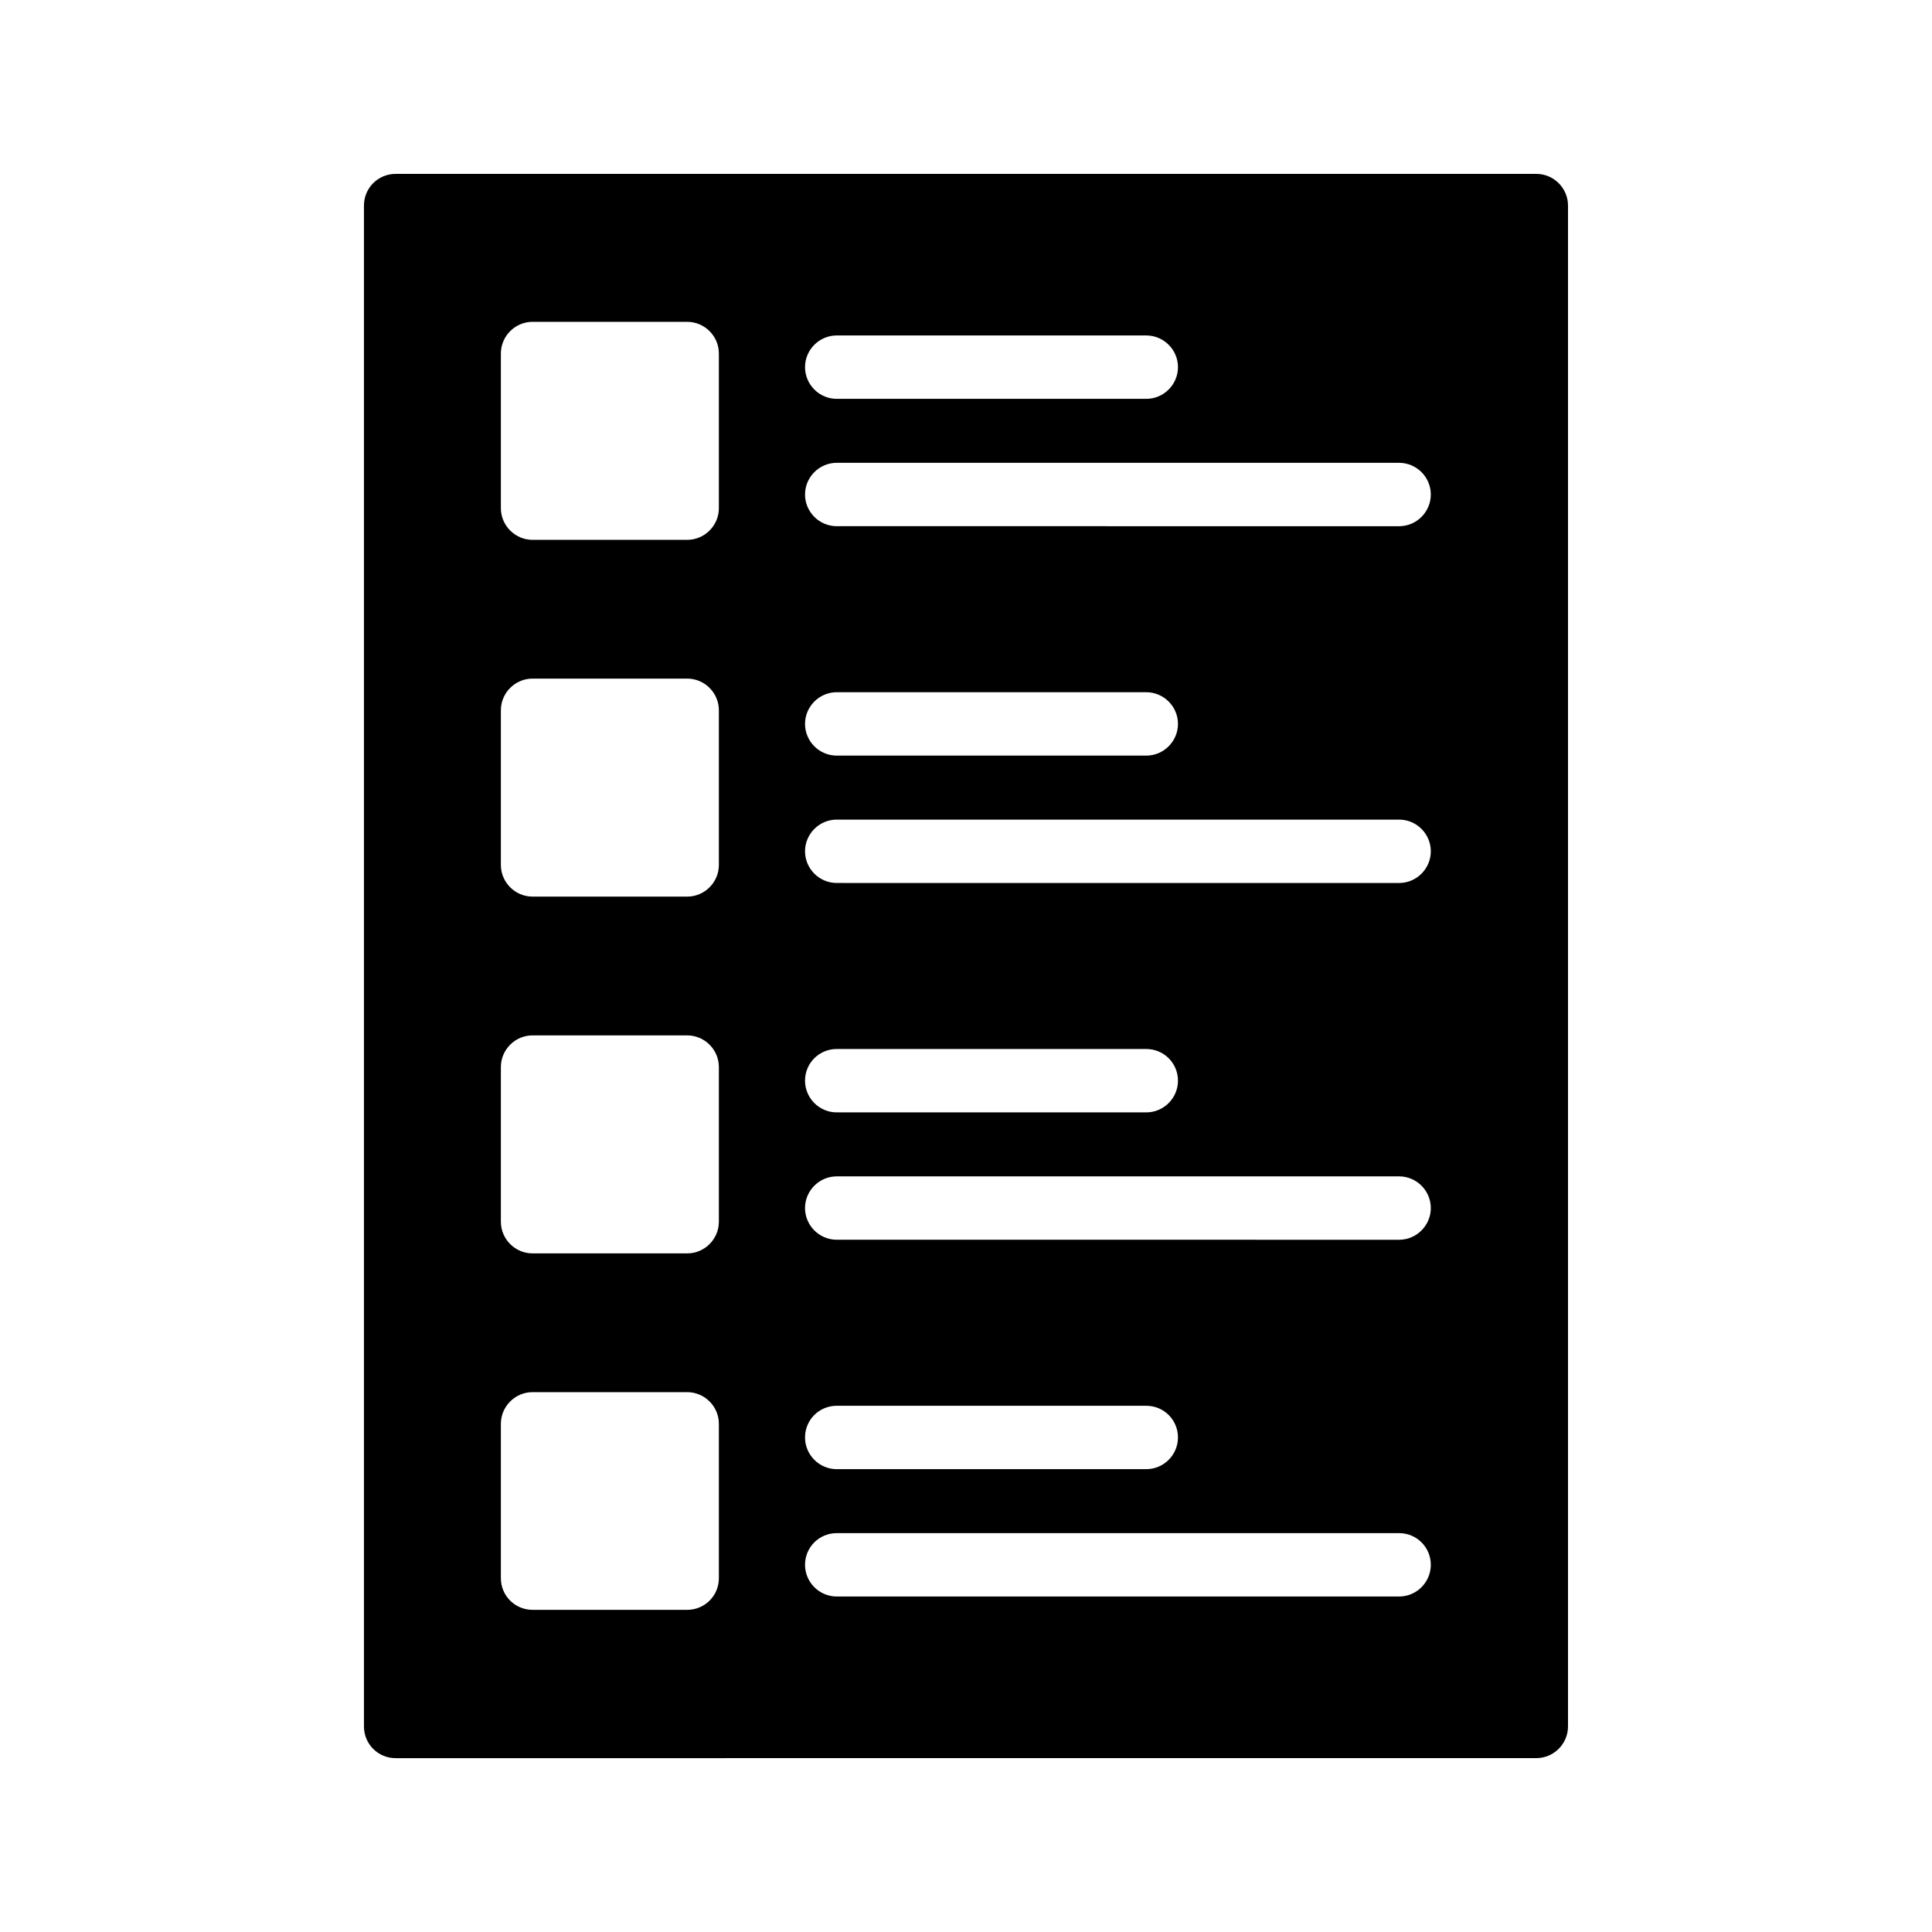 <?xml version="1.0" encoding="UTF-8"?>
<!-- Uploaded to: ICON Repo, www.iconrepo.com, Generator: ICON Repo Mixer Tools -->
<svg fill="#000000" width="800px" height="800px" version="1.1" viewBox="144 144 512 512" xmlns="http://www.w3.org/2000/svg">
 <path d="m551.14 609.92c4.617 0 8.398-3.777 8.398-8.398v-403.04c0-4.617-3.777-8.398-8.398-8.398h-302.29c-4.703 0-8.398 3.777-8.398 8.398v403.05c0 4.617 3.695 8.398 8.398 8.398zm-185.4-377.02h82.035c4.617 0 8.398 3.777 8.398 8.398 0 4.617-3.777 8.398-8.398 8.398h-82.035c-4.617 0-8.398-3.777-8.398-8.398 0.004-4.621 3.781-8.398 8.398-8.398zm0 33.754h149.04c4.617 0 8.398 3.777 8.398 8.398 0 4.617-3.777 8.398-8.398 8.398l-149.04-0.004c-4.617 0-8.398-3.777-8.398-8.398 0.004-4.617 3.781-8.395 8.398-8.395zm0 60.793h82.035c4.617 0 8.398 3.777 8.398 8.398 0 4.617-3.777 8.398-8.398 8.398h-82.035c-4.617 0-8.398-3.777-8.398-8.398 0.004-4.621 3.781-8.398 8.398-8.398zm0 33.758h149.04c4.617 0 8.398 3.777 8.398 8.398 0 4.617-3.777 8.398-8.398 8.398l-149.04-0.004c-4.617 0-8.398-3.777-8.398-8.398 0.004-4.617 3.781-8.395 8.398-8.395zm0 60.793h82.035c4.617 0 8.398 3.695 8.398 8.398 0 4.617-3.777 8.398-8.398 8.398h-82.035c-4.617 0-8.398-3.777-8.398-8.398 0.004-4.707 3.781-8.398 8.398-8.398zm0 33.754h149.04c4.617 0 8.398 3.777 8.398 8.398 0 4.617-3.777 8.398-8.398 8.398l-149.04-0.004c-4.617 0-8.398-3.777-8.398-8.398 0.004-4.617 3.781-8.395 8.398-8.395zm0 60.793h82.035c4.617 0 8.398 3.695 8.398 8.398 0 4.617-3.777 8.398-8.398 8.398h-82.035c-4.617 0-8.398-3.777-8.398-8.398 0.004-4.703 3.781-8.398 8.398-8.398zm0 33.754h149.04c4.617 0 8.398 3.695 8.398 8.398 0 4.617-3.777 8.398-8.398 8.398l-149.04-0.004c-4.617 0-8.398-3.777-8.398-8.398 0.004-4.699 3.781-8.395 8.398-8.395zm-89.004-312.61c0-4.617 3.777-8.398 8.398-8.398h40.977c4.617 0 8.398 3.777 8.398 8.398v40.977c0 4.617-3.777 8.398-8.398 8.398h-40.977c-4.617 0-8.398-3.777-8.398-8.398zm0 94.547c0-4.617 3.777-8.398 8.398-8.398h40.977c4.617 0 8.398 3.777 8.398 8.398v40.977c0 4.617-3.777 8.398-8.398 8.398h-40.977c-4.617 0-8.398-3.777-8.398-8.398zm0 94.551c0-4.617 3.777-8.398 8.398-8.398h40.977c4.617 0 8.398 3.777 8.398 8.398v40.977c0 4.617-3.777 8.398-8.398 8.398h-40.977c-4.617 0-8.398-3.777-8.398-8.398zm0 94.547c0-4.617 3.777-8.398 8.398-8.398h40.977c4.617 0 8.398 3.777 8.398 8.398v40.891c0 4.703-3.777 8.398-8.398 8.398h-40.977c-4.617 0-8.398-3.695-8.398-8.398z"/>
</svg>
